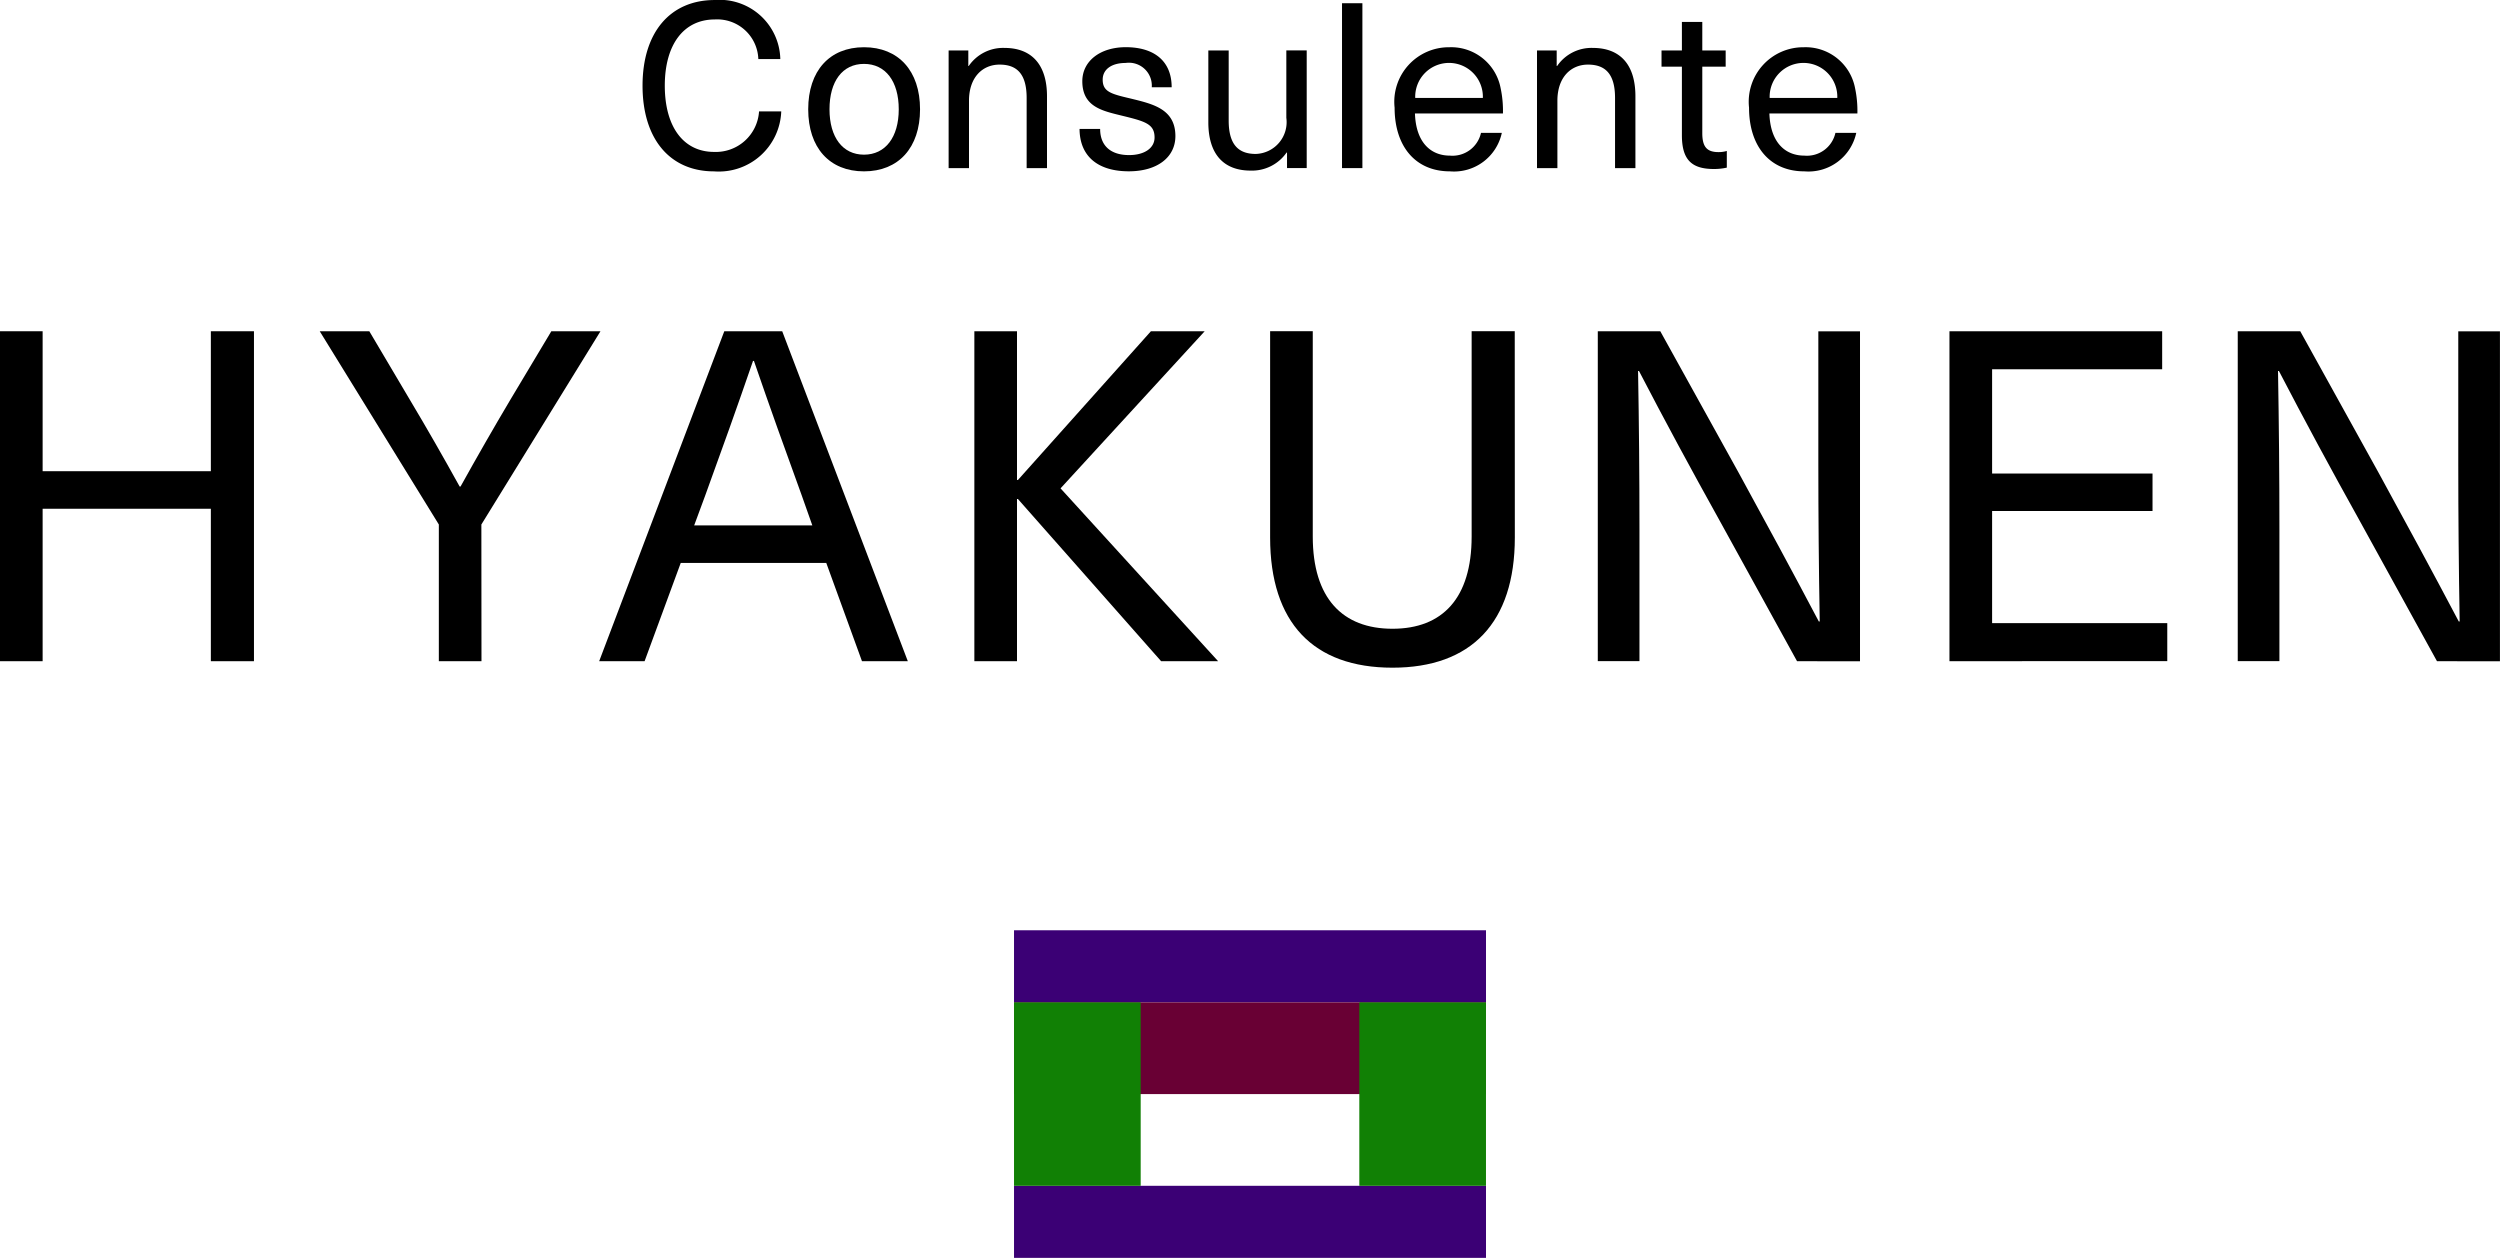 <svg xmlns="http://www.w3.org/2000/svg" width="120" height="60.378" viewBox="0 0 120 60.378">
  <g id="グループ_788" data-name="グループ 788" transform="translate(-20 -342)">
    <g id="グループ_318" data-name="グループ 318" transform="translate(-343.3 0.189)">
      <g id="グループ_314" data-name="グループ 314">
        <rect id="長方形_709" data-name="長方形 709" width="22.655" height="3.46" transform="translate(411.973 398.73)" fill="#3b0075"/>
        <rect id="長方形_710" data-name="長方形 710" width="22.655" height="3.46" transform="translate(411.973 386.464)" fill="#3b0075"/>
        <rect id="長方形_711" data-name="長方形 711" width="22.655" height="4.403" transform="translate(411.973 389.924)" fill="#690034"/>
        <rect id="長方形_712" data-name="長方形 712" width="6.08" height="8.806" transform="translate(411.973 389.924)" fill="#118005"/>
        <rect id="長方形_713" data-name="長方形 713" width="6.08" height="8.806" transform="translate(428.547 389.924)" fill="#118005"/>
      </g>
      <g id="グループ_315" data-name="グループ 315">
        <path id="パス_716" data-name="パス 716" d="M373.421,373.549v-7.318h-8.075v7.318H363.3V357.711h2.046v6.718h8.075v-6.718h2.069v15.838Z"/>
        <path id="パス_717" data-name="パス 717" d="M386.411,373.549h-2.047v-6.562l-5.717-9.276h2.38l1.935,3.27c.824,1.379,1.625,2.78,2.4,4.182h.045c.778-1.4,1.579-2.8,2.4-4.182l1.957-3.27h2.359l-5.717,9.276Z"/>
        <path id="パス_718" data-name="パス 718" d="M395.975,368.833l-1.735,4.716h-2.18l6.006-15.838h2.78l6.029,15.838h-2.2l-1.714-4.716Zm5.806-3.248c-.8-2.2-1.535-4.248-2.292-6.45h-.044c-.756,2.2-1.49,4.248-2.291,6.45l-.534,1.446h5.672Z"/>
        <path id="パス_719" data-name="パス 719" d="M421.77,373.549h-2.736l-6.874-7.786h-.044v7.786h-2.047V357.711h2.047v7.14h.044l6.384-7.14h2.581l-6.919,7.541Z"/>
        <path id="パス_720" data-name="パス 720" d="M436.012,367.61c0,4.093-2.092,6.25-5.873,6.25-3.8,0-5.873-2.157-5.873-6.25v-9.9h2.047v9.854c0,2.959,1.424,4.427,3.826,4.427s3.8-1.468,3.8-4.427v-9.854h2.069Z"/>
        <path id="パス_721" data-name="パス 721" d="M449.558,373.549l-3.76-6.829c-1.312-2.358-2.6-4.738-3.826-7.1h-.045c.045,2.536.067,5.05.067,7.585v6.34h-2V357.711h3l3.782,6.829c1.29,2.358,2.58,4.738,3.826,7.1h.045c-.045-2.536-.067-5.05-.067-7.586v-6.339h2v15.838Z"/>
        <path id="パス_722" data-name="パス 722" d="M458.921,359.535v5.005h7.7v1.8h-7.7v5.383h8.408v1.824H456.874V357.711h10.21v1.824Z"/>
        <path id="パス_723" data-name="パス 723" d="M480.275,373.549l-3.759-6.829c-1.313-2.358-2.6-4.738-3.827-7.1h-.044c.044,2.536.067,5.05.067,7.585v6.34h-2V357.711h3l3.781,6.829c1.291,2.358,2.58,4.738,3.827,7.1h.044c-.044-2.536-.067-5.05-.067-7.586v-6.339h2v15.838Z"/>
      </g>
      <g id="グループ_317" data-name="グループ 317">
        <g id="グループ_316" data-name="グループ 316">
          <path id="パス_724" data-name="パス 724" d="M400.755,344.645H399.7a1.973,1.973,0,0,0-2.09-1.9c-1.49,0-2.4,1.2-2.4,3.179s.9,3.179,2.368,3.179a2.078,2.078,0,0,0,2.156-1.945H400.8a3,3,0,0,1-3.223,2.879c-2.124,0-3.435-1.556-3.435-4.113s1.323-4.112,3.468-4.112A2.913,2.913,0,0,1,400.755,344.645Z"/>
          <path id="パス_725" data-name="パス 725" d="M407.462,347.057c0,1.845-1.034,2.979-2.69,2.979s-2.678-1.134-2.678-2.979,1.022-2.979,2.678-2.979S407.462,345.212,407.462,347.057Zm-4.346,0c0,1.345.633,2.178,1.656,2.178s1.668-.833,1.668-2.178-.635-2.179-1.668-2.179S403.116,345.712,403.116,347.057Z"/>
          <path id="パス_726" data-name="パス 726" d="M413.556,346.435v3.445h-.977v-3.368c0-1.178-.49-1.6-1.3-1.6s-1.467.6-1.467,1.733v3.235h-.978v-5.647h.945v.745h.021a2,2,0,0,1,1.713-.867C412.8,344.111,413.556,344.889,413.556,346.435Z"/>
          <path id="パス_727" data-name="パス 727" d="M419.54,346h-.955a1.1,1.1,0,0,0-1.256-1.167c-.678,0-1.1.311-1.1.8,0,.589.412.689,1.356.911,1.034.256,2.134.49,2.134,1.8,0,1.012-.867,1.69-2.234,1.69-1.479,0-2.357-.712-2.367-2.034h.989c0,.811.511,1.255,1.389,1.255.734,0,1.223-.333,1.223-.844,0-.656-.467-.778-1.556-1.045-.945-.233-1.912-.422-1.912-1.656,0-.967.856-1.634,2.089-1.634C418.718,344.078,419.54,344.756,419.54,346Z"/>
          <path id="パス_728" data-name="パス 728" d="M421.3,347.679v-3.446h.977V347.6c0,1.178.49,1.6,1.3,1.6a1.527,1.527,0,0,0,1.467-1.734v-3.235h.978v5.647h-.945v-.745h-.021a2.021,2.021,0,0,1-1.723.867C422.044,350,421.3,349.224,421.3,347.679Z"/>
          <path id="パス_729" data-name="パス 729" d="M427.717,349.88v-7.914h.978v7.914Z"/>
          <path id="パス_730" data-name="パス 730" d="M434.387,348.19h1a2.348,2.348,0,0,1-2.49,1.846c-1.667,0-2.656-1.212-2.656-3.057a2.618,2.618,0,0,1,2.623-2.9,2.416,2.416,0,0,1,2.467,1.967,5.287,5.287,0,0,1,.111,1.212h-4.224c.045,1.389.756,2.023,1.679,2.023A1.4,1.4,0,0,0,434.387,348.19Zm-3.156-1.678h3.246a1.624,1.624,0,1,0-3.246,0Z"/>
          <path id="パス_731" data-name="パス 731" d="M441.8,346.435v3.445h-.978v-3.368c0-1.178-.489-1.6-1.3-1.6s-1.467.6-1.467,1.733v3.235h-.979v-5.647h.945v.745h.022a2,2,0,0,1,1.712-.867C441.048,344.111,441.8,344.889,441.8,346.435Z"/>
          <path id="パス_732" data-name="パス 732" d="M446.187,349.057v.8a2.766,2.766,0,0,1-.622.066c-1.079,0-1.534-.455-1.534-1.622v-3.29h-.978v-.779h.978v-1.367h.979v1.367h1.122v.779H445.01v3.19c0,.645.21.911.777.911A1.363,1.363,0,0,0,446.187,349.057Z"/>
          <path id="パス_733" data-name="パス 733" d="M451.4,348.19h1a2.348,2.348,0,0,1-2.49,1.846c-1.667,0-2.656-1.212-2.656-3.057a2.618,2.618,0,0,1,2.623-2.9,2.416,2.416,0,0,1,2.467,1.967,5.287,5.287,0,0,1,.111,1.212h-4.224c.045,1.389.756,2.023,1.679,2.023A1.4,1.4,0,0,0,451.4,348.19Zm-3.156-1.678h3.246a1.624,1.624,0,1,0-3.246,0Z"/>
        </g>
      </g>
    </g>
  </g>
</svg>

